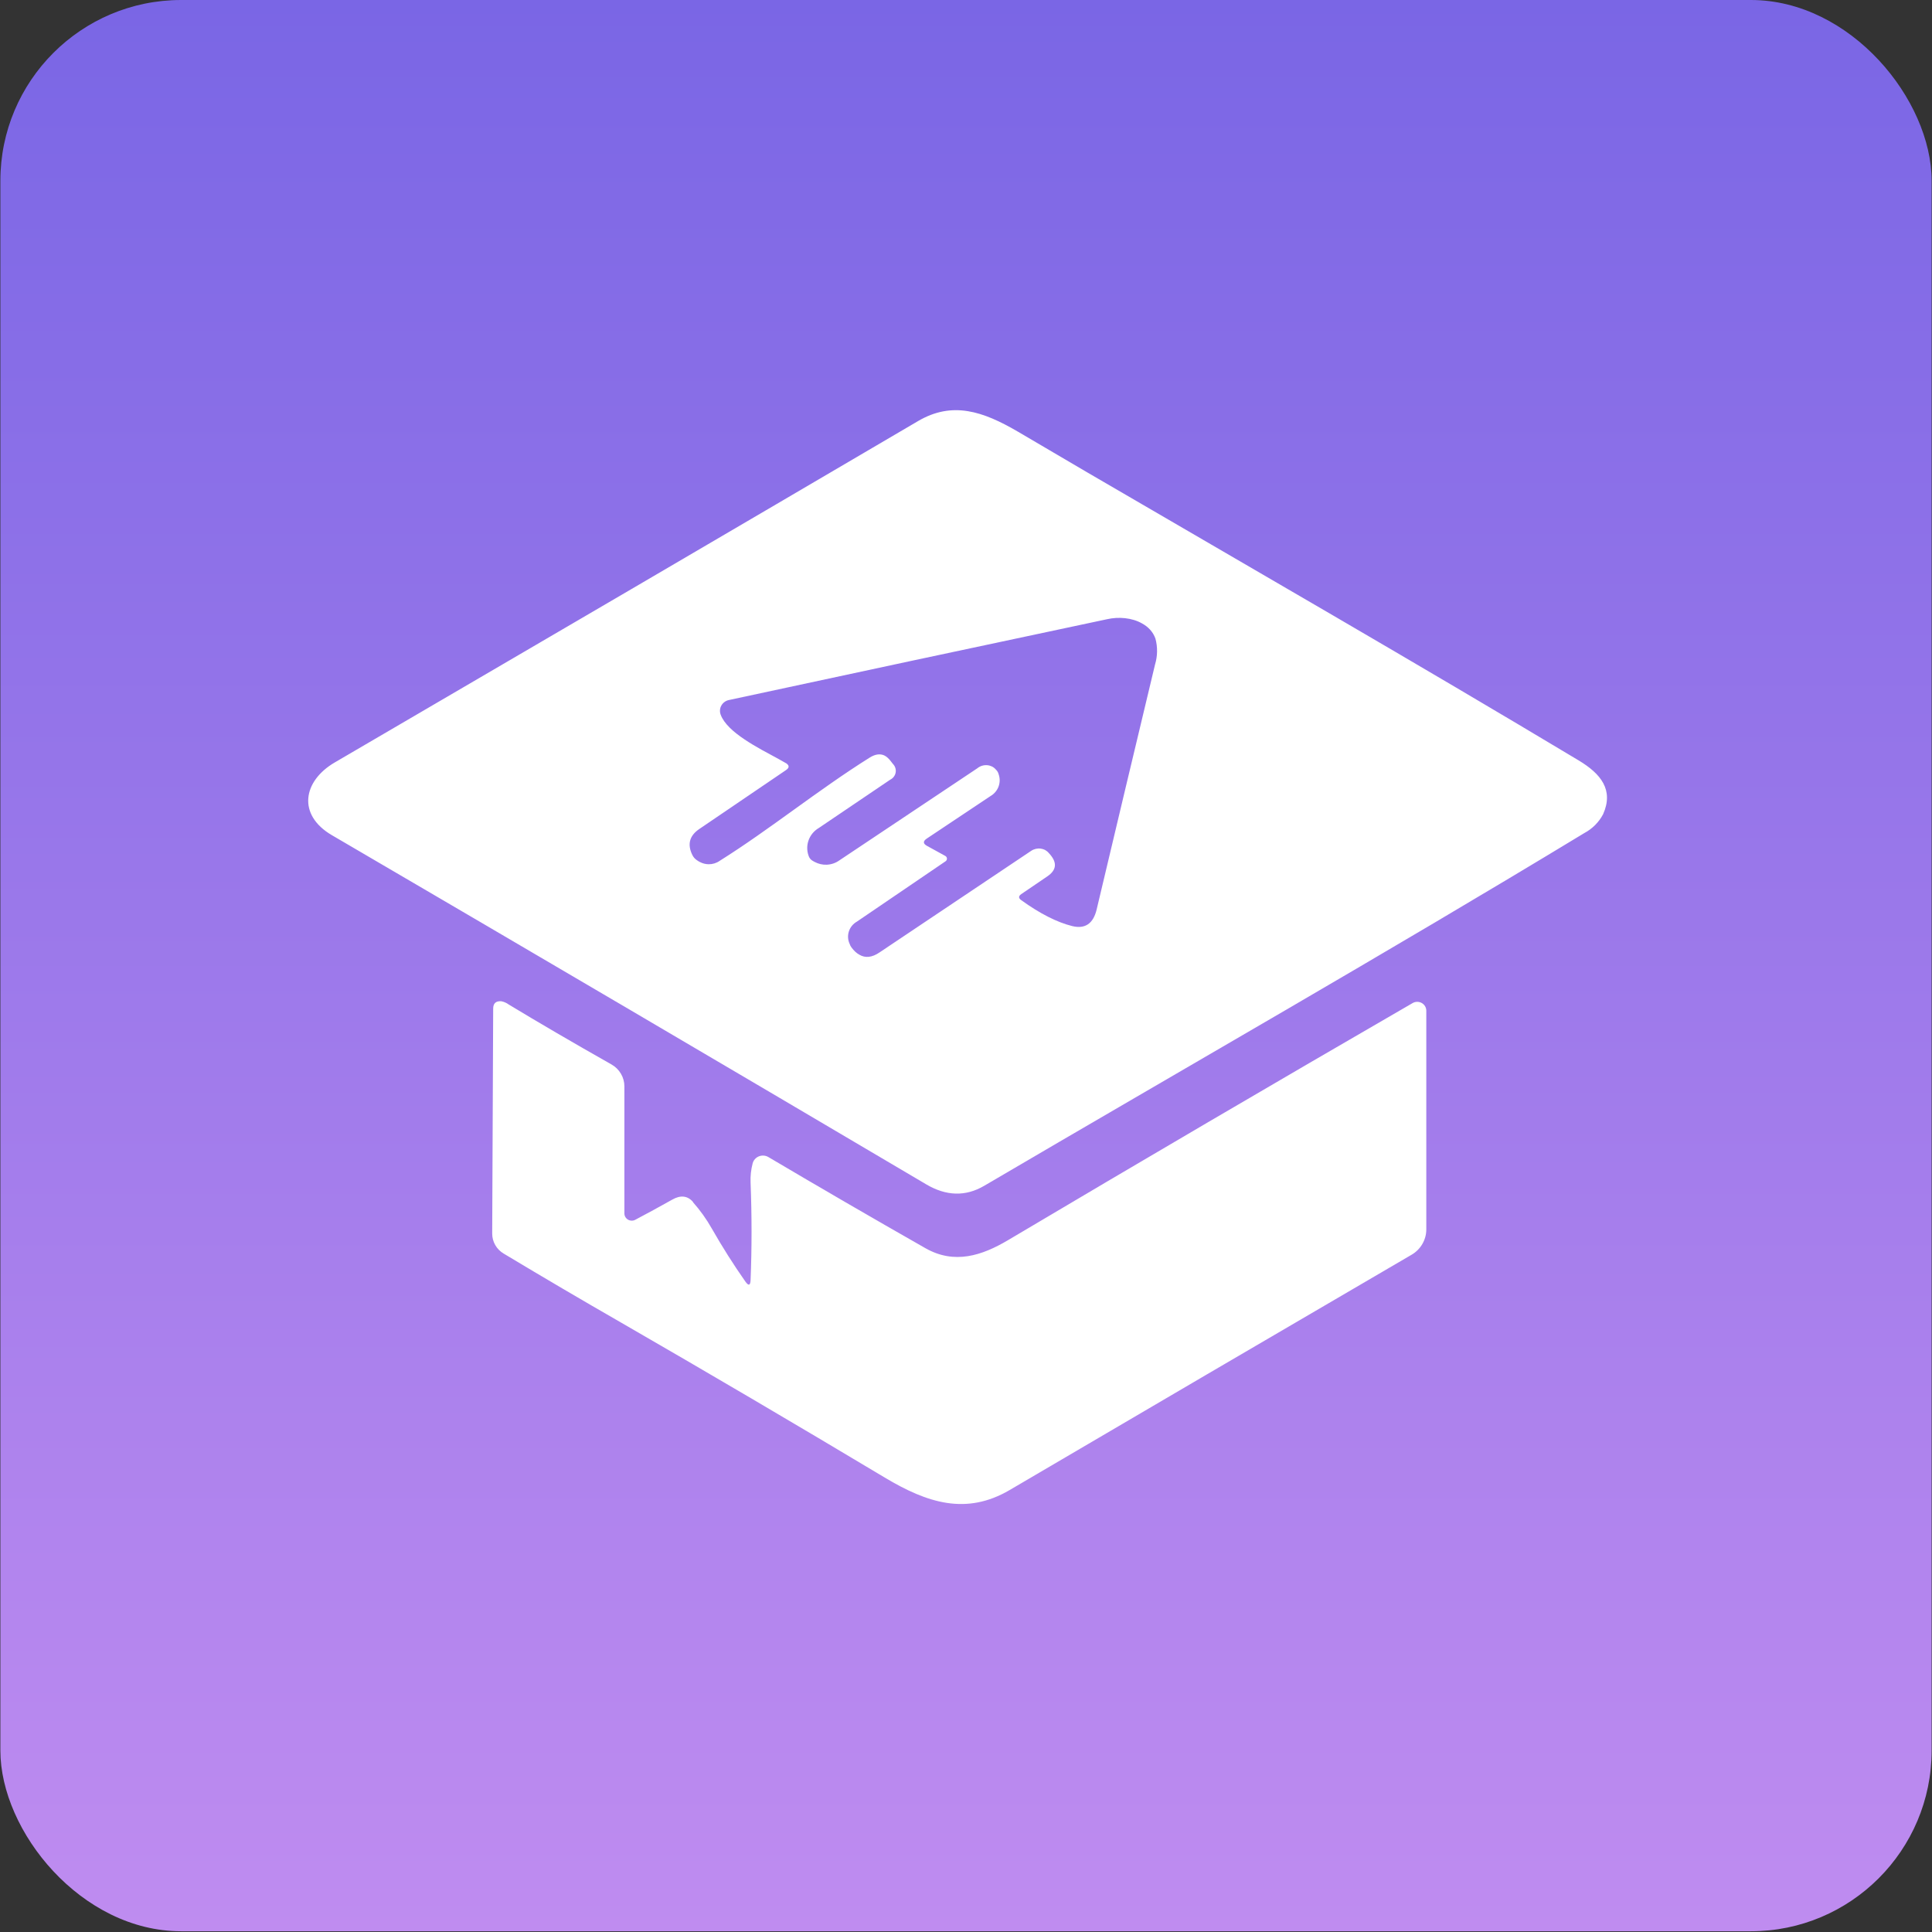 <?xml version="1.0" encoding="UTF-8"?> <svg xmlns="http://www.w3.org/2000/svg" width="171" height="171" viewBox="0 0 171 171" fill="none"><rect x="0" y="0" width="171" height="171" fill="#333333" stroke="none"/><rect x="0.033" width="170.934" height="170.934" rx="16" fill="url(#paint0_linear_6678_299)"></rect><g clip-path="url(#clip0_6678_299)"><path d="M81.253 37.271C84.3 35.482 87.004 36.401 90.098 38.208L96.277 41.837C110.774 50.291 125.336 58.671 139.725 67.303C141.696 68.487 142.847 69.917 141.891 72.063C141.517 72.776 140.931 73.362 140.212 73.743C122.682 84.375 104.834 94.551 87.112 104.953C85.463 105.922 83.74 105.873 81.961 104.815C64.717 94.629 47.188 84.331 29.374 73.921C26.295 72.121 26.807 69.132 29.63 67.483C47.439 57.092 64.647 47.021 81.253 37.271ZM101.085 55.182C100.192 54.668 98.99 54.578 98 54.803C86.169 57.312 75.004 59.697 64.506 61.961C64.367 61.991 64.237 62.05 64.123 62.134C64.009 62.217 63.915 62.324 63.847 62.446C63.778 62.568 63.737 62.704 63.727 62.843C63.716 62.981 63.736 63.121 63.784 63.252C64.083 64.056 64.924 64.795 65.912 65.455C66.885 66.11 68.009 66.687 68.903 67.174C69.142 67.305 69.364 67.428 69.561 67.546L69.552 67.538C69.564 67.545 69.576 67.552 69.588 67.558C69.879 67.757 69.87 67.959 69.557 68.168L61.899 73.371C61.033 73.955 60.82 74.716 61.267 75.649C61.358 75.851 61.507 76.023 61.694 76.144C61.774 76.203 61.86 76.253 61.948 76.296C62.184 76.421 62.449 76.491 62.72 76.494C63.071 76.498 63.415 76.392 63.701 76.191C68.134 73.411 72.388 69.931 76.979 67.052C77.45 66.757 77.876 66.693 78.259 66.858C78.469 66.962 78.666 67.135 78.849 67.38L79.033 67.616C79.132 67.715 79.204 67.835 79.246 67.967C79.288 68.098 79.298 68.238 79.274 68.374C79.251 68.51 79.194 68.638 79.11 68.749C79.026 68.859 78.917 68.949 78.791 69.01L72.474 73.283C72.058 73.527 71.741 73.903 71.575 74.349C71.409 74.794 71.405 75.282 71.563 75.73C71.593 75.832 71.644 75.928 71.712 76.011C71.78 76.093 71.865 76.161 71.961 76.211C72.011 76.241 72.063 76.268 72.115 76.294C72.44 76.466 72.806 76.551 73.177 76.535C73.587 76.517 73.983 76.379 74.311 76.138L86.499 68.003C86.621 67.901 86.763 67.825 86.916 67.777C87.069 67.73 87.23 67.714 87.39 67.728C87.539 67.742 87.683 67.784 87.817 67.85C87.949 67.922 88.066 68.018 88.162 68.133C88.274 68.241 88.353 68.379 88.39 68.529C88.515 68.883 88.511 69.269 88.38 69.621C88.248 69.973 87.997 70.269 87.668 70.46L82.025 74.224C81.686 74.453 81.686 74.669 82.047 74.867L83.668 75.759C83.71 75.782 83.746 75.815 83.771 75.855C83.797 75.896 83.811 75.942 83.813 75.989C83.816 76.037 83.805 76.084 83.783 76.127C83.761 76.169 83.729 76.206 83.689 76.232L75.842 81.573C75.507 81.764 75.255 82.069 75.136 82.43C75.016 82.791 75.038 83.183 75.195 83.529C75.233 83.647 75.291 83.758 75.365 83.858C75.582 84.154 75.815 84.367 76.061 84.5C76.588 84.812 77.182 84.75 77.842 84.301L91.274 75.304C91.523 75.138 91.827 75.07 92.125 75.112C92.255 75.131 92.38 75.171 92.496 75.228C92.624 75.3 92.739 75.394 92.834 75.508L92.968 75.659C93.581 76.391 93.494 77.028 92.696 77.569L90.386 79.14C90.137 79.316 90.137 79.493 90.386 79.67C91.211 80.266 92.003 80.757 92.76 81.14C93.507 81.521 94.221 81.798 94.902 81.967C96.043 82.246 96.769 81.751 97.068 80.481C98.808 73.144 100.53 65.923 102.231 58.818C102.458 58.071 102.47 57.276 102.267 56.522C102.048 55.913 101.619 55.474 101.085 55.182Z" fill="white"></path><path d="M61.326 106.394C61.968 107.117 62.53 107.904 63.004 108.742C63.95 110.401 64.939 111.957 65.972 113.429C66.26 113.839 66.412 113.782 66.434 113.301C66.547 110.472 66.547 107.6 66.434 104.686C66.407 104.106 66.469 103.525 66.618 102.963C66.655 102.826 66.724 102.698 66.82 102.592C66.916 102.485 67.036 102.401 67.17 102.347C67.304 102.294 67.45 102.271 67.594 102.282C67.739 102.292 67.879 102.335 68.004 102.408C72.495 105.065 77.131 107.756 81.913 110.479C84.477 111.936 86.91 111.133 89.209 109.772C100.906 102.83 112.849 95.832 125.039 88.776C125.16 88.708 125.298 88.671 125.438 88.671C125.578 88.671 125.716 88.707 125.838 88.775C125.96 88.844 126.061 88.942 126.132 89.061C126.202 89.18 126.24 89.315 126.241 89.452V108.824C126.239 109.274 126.118 109.716 125.89 110.107C125.662 110.498 125.336 110.825 124.941 111.055C112.653 118.228 100.796 125.169 89.372 131.877C85.531 134.134 82.087 133.041 78.314 130.781C70.372 126.027 62.577 121.446 54.929 117.036C51.542 115.091 48.094 113.064 44.583 110.956C44.269 110.771 44.01 110.509 43.832 110.196C43.653 109.882 43.561 109.529 43.564 109.17L43.651 89.275C43.651 88.801 43.893 88.586 44.373 88.621C44.61 88.668 44.833 88.766 45.026 88.907C47.674 90.511 50.705 92.279 54.12 94.213C54.468 94.409 54.757 94.691 54.957 95.032C55.158 95.372 55.264 95.758 55.264 96.151V107.402C55.265 107.512 55.294 107.62 55.35 107.716C55.406 107.812 55.486 107.892 55.583 107.949C55.679 108.005 55.789 108.036 55.901 108.039C56.014 108.042 56.125 108.016 56.225 107.964C57.272 107.409 58.369 106.815 59.506 106.175C60.228 105.764 60.853 105.821 61.344 106.39L61.326 106.394Z" fill="white"></path></g><defs><linearGradient id="paint0_linear_6678_299" x1="85.5" y1="0" x2="85.5" y2="170.934" gradientUnits="userSpaceOnUse"><stop stop-color="#7A66E5"></stop><stop offset="1" stop-color="#BF8CF0"></stop></linearGradient><clipPath id="clip0_6678_299"><rect width="114.964" height="96.812" fill="white" transform="translate(27.262 36.305)"></rect></clipPath></defs></svg> 